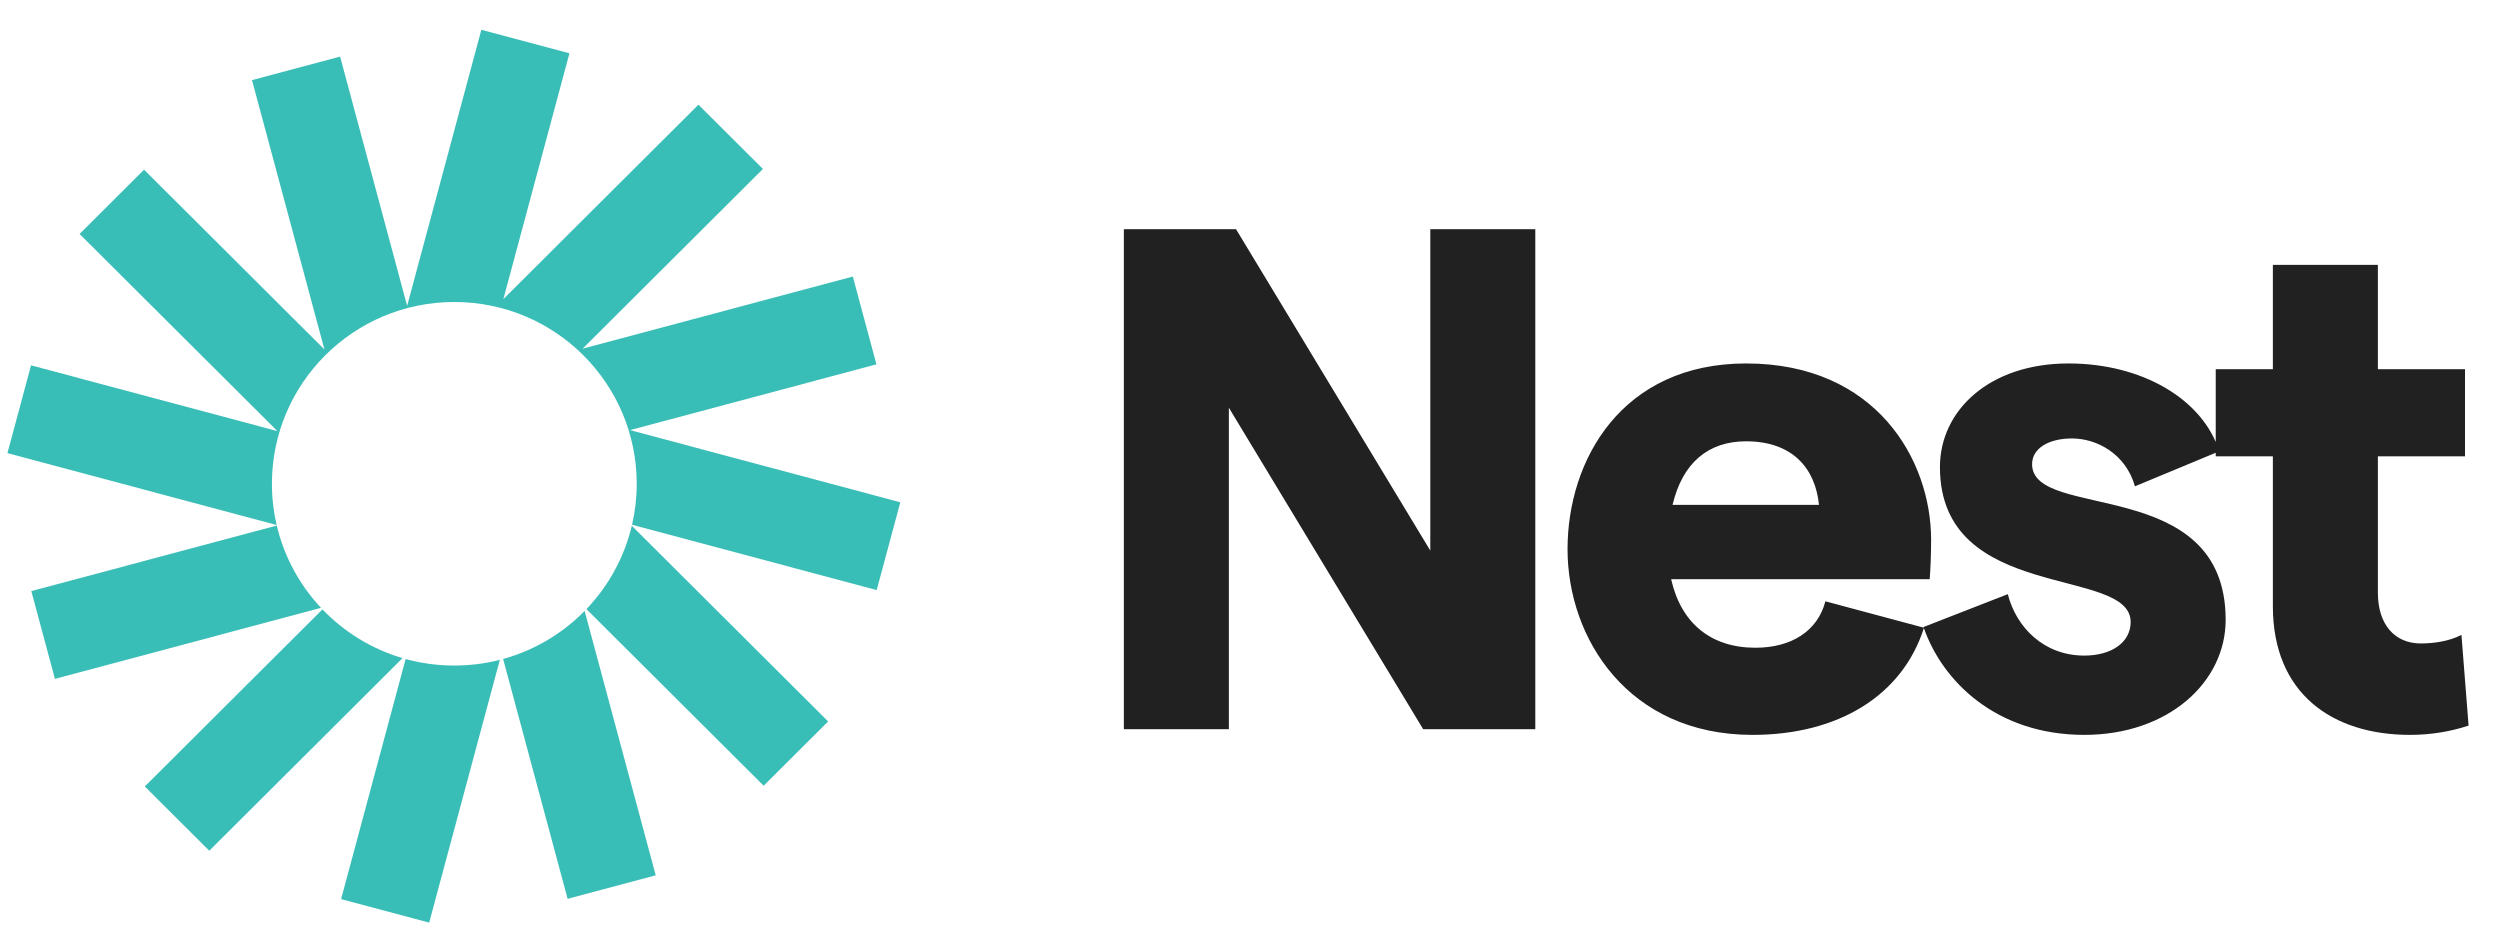 <svg width="168" height="64" viewBox="0 0 168 64" fill="none" xmlns="http://www.w3.org/2000/svg">
<path d="M38.267 3.581L32.347 2L27.359 20.554L22.855 3.803L16.935 5.384L21.801 23.482L9.681 11.403L5.348 15.722L18.642 28.971L2.086 24.55L0.5 30.45L18.589 35.281C18.382 34.39 18.273 33.463 18.273 32.51C18.273 25.763 23.76 20.294 30.53 20.294C37.299 20.294 42.787 25.763 42.787 32.51C42.787 33.456 42.679 34.378 42.474 35.263L58.914 39.654L60.5 33.754L42.339 28.904L58.896 24.483L57.309 18.583L39.149 23.433L51.269 11.354L46.935 7.035L33.826 20.101L38.267 3.581Z" fill="#39BEB7"/>
<path d="M42.457 35.332C41.949 37.471 40.878 39.392 39.407 40.931L51.318 52.8L55.651 48.482L42.457 35.332Z" fill="#39BEB7"/>
<path d="M39.287 41.055C37.799 42.569 35.919 43.7 33.81 44.282L38.144 60.401L44.064 58.82L39.287 41.055Z" fill="#39BEB7"/>
<path d="M33.589 44.341C32.611 44.592 31.585 44.725 30.529 44.725C29.397 44.725 28.3 44.572 27.259 44.286L22.922 60.419L28.841 62L33.589 44.341Z" fill="#39BEB7"/>
<path d="M27.05 44.226C24.974 43.615 23.127 42.47 21.669 40.951L9.73 52.85L14.063 57.169L27.05 44.226Z" fill="#39BEB7"/>
<path d="M21.571 40.846C20.138 39.317 19.095 37.422 18.598 35.317L2.105 39.721L3.691 45.621L21.571 40.846Z" fill="#39BEB7"/>
<path d="M75.524 49V15.4H83.06L96.116 37V15.4H103.172V49H95.636L82.58 27.4V49H75.524ZM129.771 36.28C129.771 37.24 129.723 38.392 129.675 38.92H112.299C112.971 41.896 114.987 43.528 117.963 43.528C120.363 43.528 122.139 42.424 122.667 40.408L129.291 42.184C127.851 46.744 123.531 49.384 117.771 49.384C109.419 49.384 105.339 42.904 105.339 36.904C105.339 30.904 108.987 24.424 117.339 24.424C126.075 24.424 129.771 30.904 129.771 36.28ZM112.395 33.928H122.235C121.995 31.48 120.459 29.656 117.339 29.656C114.795 29.656 113.067 31.096 112.395 33.928ZM140.06 49.384C134.156 49.384 130.508 45.784 129.26 42.136L134.924 39.928C135.5 42.184 137.372 44.056 140.06 44.056C141.932 44.056 143.18 43.144 143.18 41.8C143.18 38.008 130.364 40.552 130.364 31.384C130.364 27.592 133.676 24.424 139.004 24.424C143.948 24.424 148.028 26.824 149.132 30.328L143.468 32.68C142.844 30.472 140.876 29.464 139.244 29.464C137.66 29.464 136.556 30.136 136.556 31.192C136.556 35.032 149.564 31.864 149.564 41.656C149.564 45.832 145.724 49.384 140.06 49.384ZM165.889 48.76C164.737 49.144 163.393 49.384 161.953 49.384C156.721 49.384 152.737 46.6 152.737 40.744V30.664H148.897V24.808H152.737V17.8H159.793V24.808H165.649V30.664H159.793V39.832C159.793 41.992 160.945 43.24 162.673 43.24C163.537 43.24 164.593 43.096 165.409 42.664L165.889 48.76Z" fill="#212121"/>
</svg>
